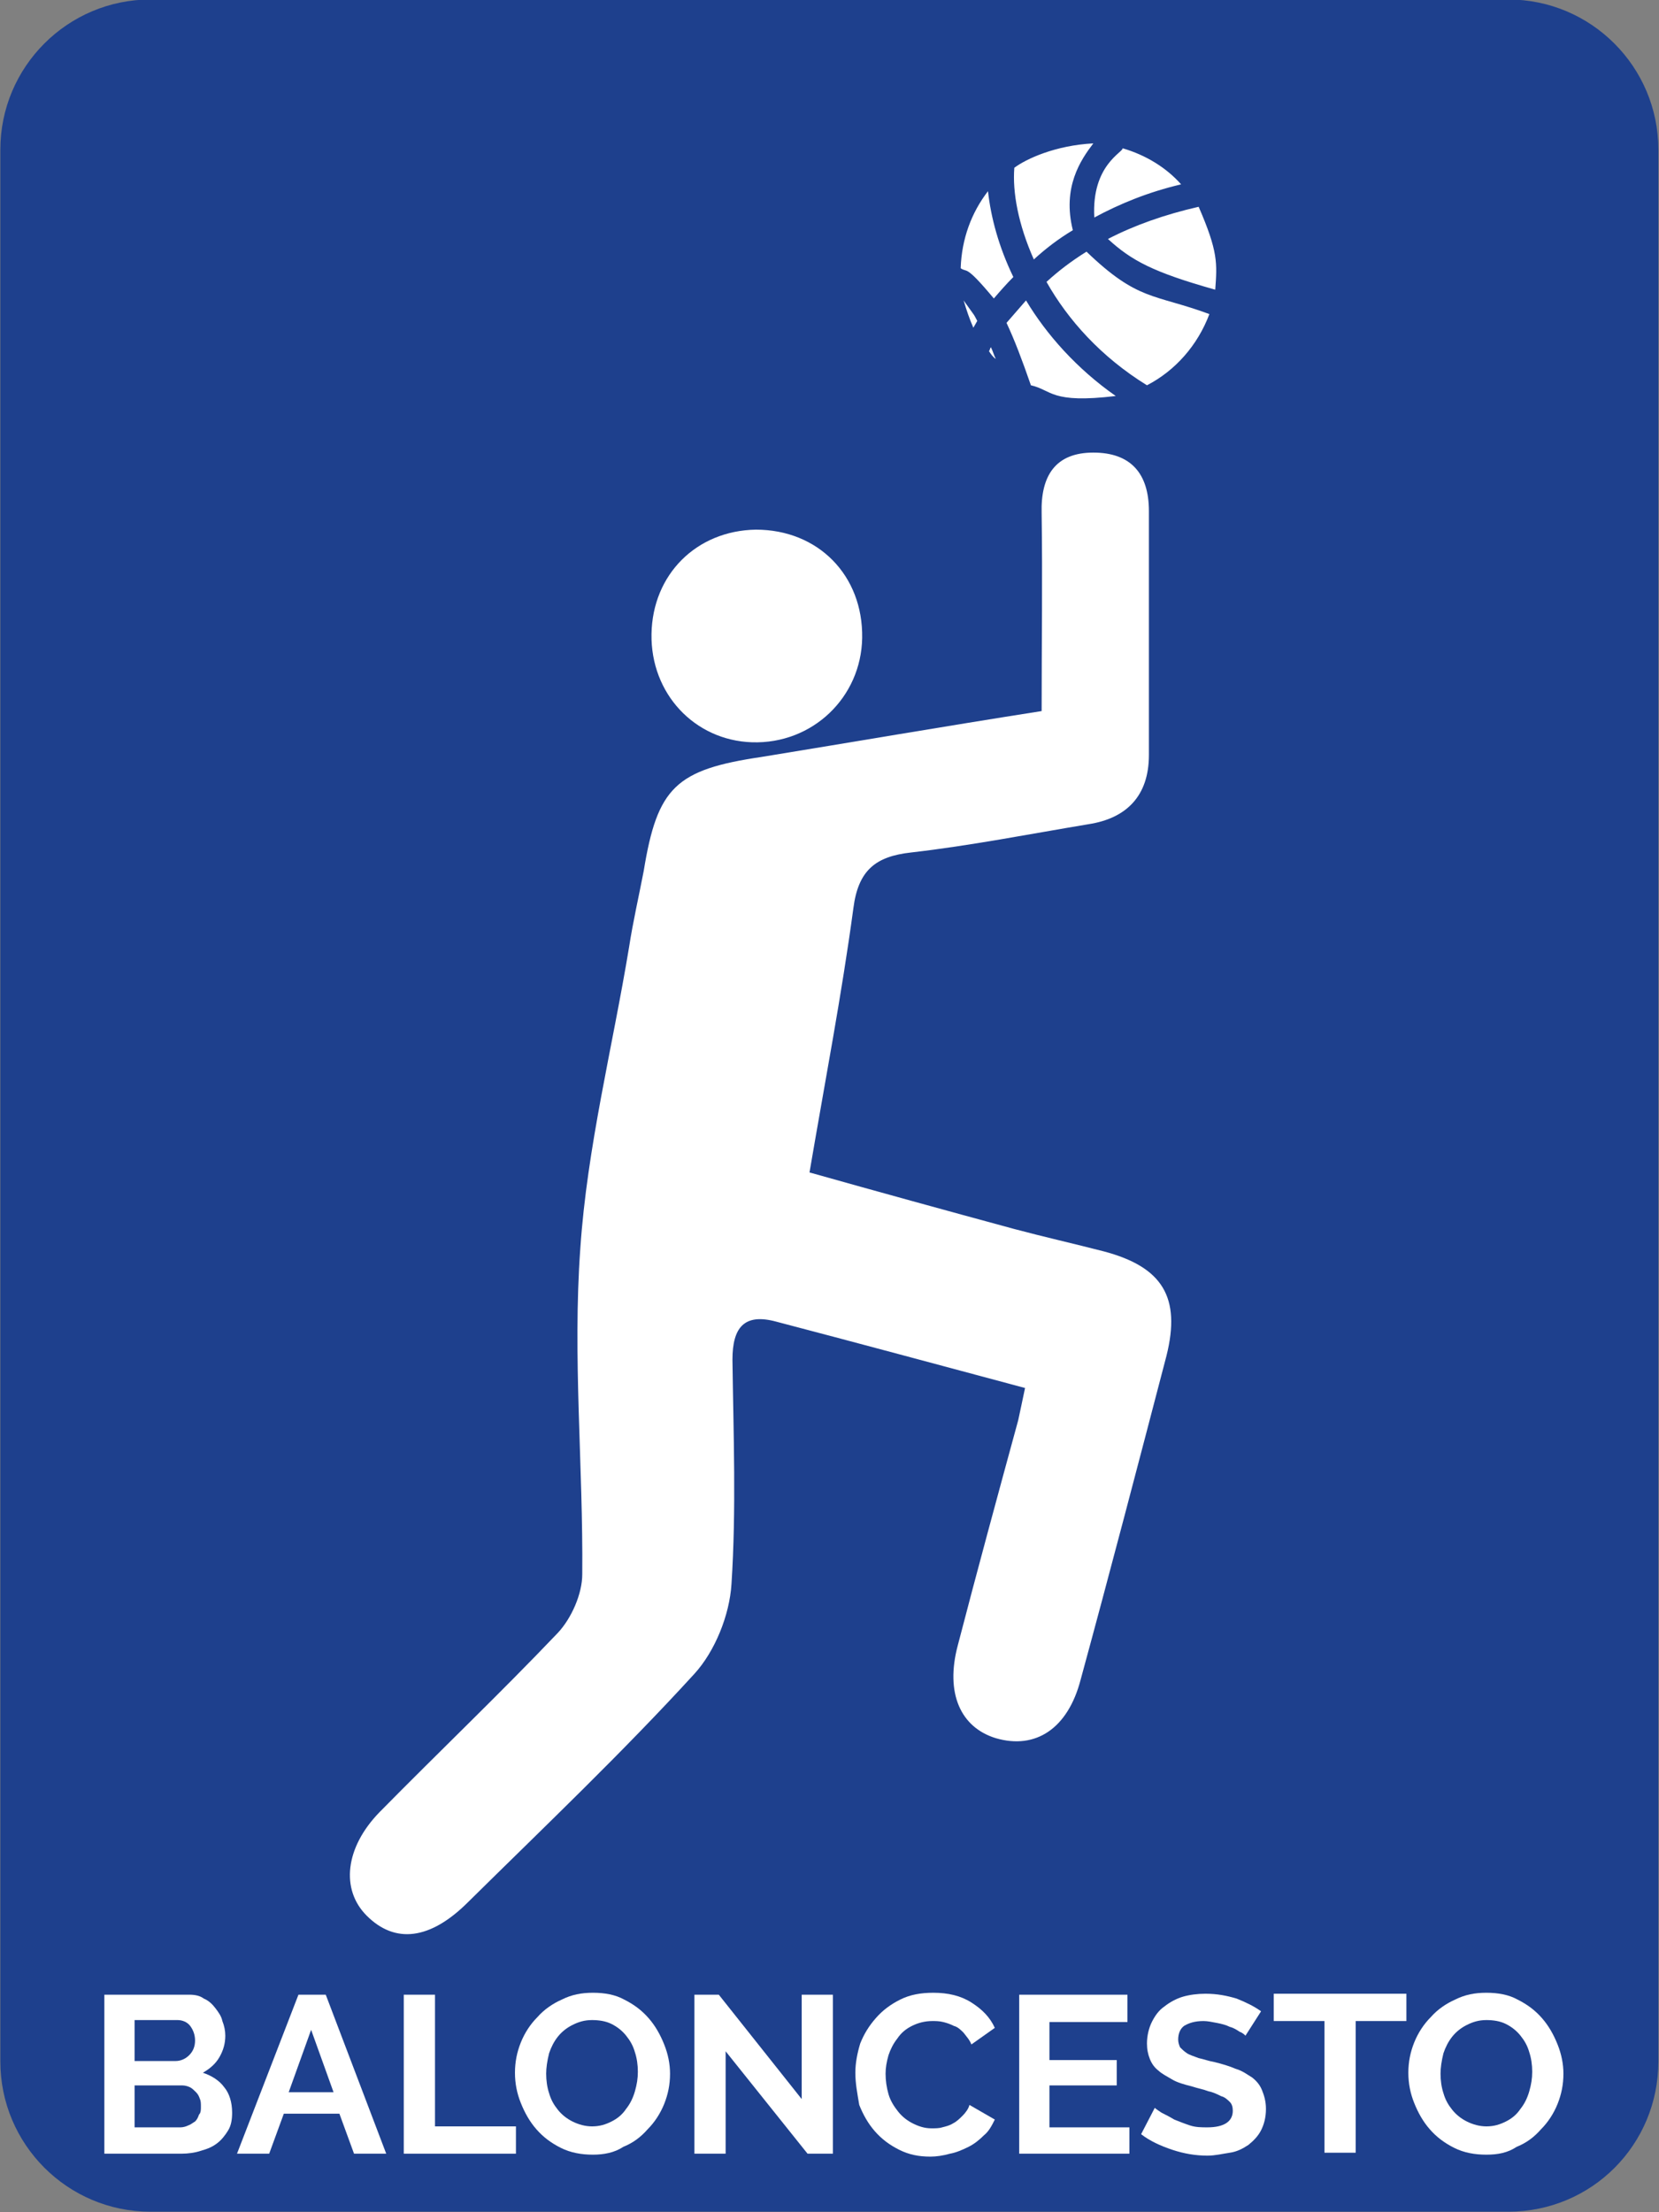 <?xml version="1.0" encoding="utf-8"?>
<!-- Generator: Adobe Illustrator 24.0.1, SVG Export Plug-In . SVG Version: 6.00 Build 0)  -->
<svg version="1.1" xmlns="http://www.w3.org/2000/svg" xmlns:xlink="http://www.w3.org/1999/xlink" x="0px" y="0px"
	 viewBox="0 0 170.1 226.8" style="enable-background:new 0 0 170.1 226.8;" xml:space="preserve">
<rect x="0" y="0" width="170.1" height="226.8" fill="#808080" stroke="none"/>
<style type="text/css">
	.st0{fill-rule:evenodd;clip-rule:evenodd;fill:#1E408D;}
	.st1{display:none;fill-rule:evenodd;clip-rule:evenodd;fill:url(#SVGID_1_);}
	.st2{display:none;fill-rule:evenodd;clip-rule:evenodd;fill:url(#SVGID_2_);}
	.st3{fill:#FFFFFF;}
	.st4{fill-rule:evenodd;clip-rule:evenodd;fill:url(#SVGID_3_);}
	.st5{fill-rule:evenodd;clip-rule:evenodd;fill:url(#SVGID_4_);}
	.st6{fill-rule:evenodd;clip-rule:evenodd;fill:url(#SVGID_5_);}
	.st7{fill-rule:evenodd;clip-rule:evenodd;fill:url(#SVGID_6_);}
	.st8{fill-rule:evenodd;clip-rule:evenodd;fill:url(#SVGID_7_);}
	.st9{fill-rule:evenodd;clip-rule:evenodd;fill:url(#SVGID_8_);}
	.st10{fill-rule:evenodd;clip-rule:evenodd;fill:url(#SVGID_9_);}
	.st11{fill-rule:evenodd;clip-rule:evenodd;fill:url(#SVGID_10_);}
	.st12{fill-rule:evenodd;clip-rule:evenodd;fill:url(#SVGID_11_);}
	.st13{fill-rule:evenodd;clip-rule:evenodd;fill:url(#SVGID_12_);}
	.st14{fill:#FEFEFE;}
	.st15{fill:#1E498C;}
	.st16{fill:#E1393A;}
	.st17{fill:#284E91;}
	.st18{fill:#E23C3C;}
	.st19{fill:#134486;}
	.st20{fill-rule:evenodd;clip-rule:evenodd;fill:#134486;}
	.st21{fill:#DE2F34;}
	.st22{fill-rule:evenodd;clip-rule:evenodd;fill:#DE2F34;}
	.st23{fill:#FFD405;}
	.st24{fill-rule:evenodd;clip-rule:evenodd;fill:#FFD405;}
	.st25{fill-rule:evenodd;clip-rule:evenodd;fill:#FFFFFF;}
	.st26{clip-path:url(#SVGID_14_);}
	.st27{fill:#1E408D;}
	.st28{fill:#E2111C;}
	.st29{fill:none;stroke:#000000;stroke-miterlimit:10;}
	.st30{fill:none;stroke:#FFD405;stroke-miterlimit:10;}
	.st31{fill:none;stroke:#FFD40A;stroke-miterlimit:10;}
	.st32{fill:none;stroke:#FED30F;stroke-miterlimit:10;}
	.st33{fill:none;stroke:#FED213;stroke-miterlimit:10;}
	.st34{fill:none;stroke:#FDD217;stroke-miterlimit:10;}
	.st35{fill:none;stroke:#FCD11A;stroke-miterlimit:10;}
	.st36{fill:none;stroke:#FBD01C;stroke-miterlimit:10;}
	.st37{fill:none;stroke:#FACF1F;stroke-miterlimit:10;}
	.st38{fill:none;stroke:#F9CF21;stroke-miterlimit:10;}
	.st39{fill:none;stroke:#F8CE23;stroke-miterlimit:10;}
	.st40{fill:none;stroke:#F8CD25;stroke-miterlimit:10;}
	.st41{fill:none;stroke:#F7CD27;stroke-miterlimit:10;}
	.st42{fill:none;stroke:#F6CC29;stroke-miterlimit:10;}
	.st43{fill:none;stroke:#F5CB2B;stroke-miterlimit:10;}
	.st44{fill:none;stroke:#F4CB2C;stroke-miterlimit:10;}
	.st45{fill:none;stroke:#F3CA2E;stroke-miterlimit:10;}
	.st46{fill:none;stroke:#F3C930;stroke-miterlimit:10;}
	.st47{fill:none;stroke:#F2C931;stroke-miterlimit:10;}
	.st48{fill:none;stroke:#F1C833;stroke-miterlimit:10;}
	.st49{fill:none;stroke:#F0C734;stroke-miterlimit:10;}
	.st50{fill:none;stroke:#EFC635;stroke-miterlimit:10;}
	.st51{fill:none;stroke:#EEC637;stroke-miterlimit:10;}
	.st52{fill:none;stroke:#EDC538;stroke-miterlimit:10;}
	.st53{fill:none;stroke:#EDC439;stroke-miterlimit:10;}
	.st54{fill:none;stroke:#ECC43B;stroke-miterlimit:10;}
	.st55{fill:none;stroke:#EBC33C;stroke-miterlimit:10;}
	.st56{fill:none;stroke:#EAC23D;stroke-miterlimit:10;}
	.st57{fill:none;stroke:#E9C23E;stroke-miterlimit:10;}
	.st58{fill:none;stroke:#E8C13F;stroke-miterlimit:10;}
	.st59{fill:none;stroke:#E8C040;stroke-miterlimit:10;}
	.st60{fill:none;stroke:#E7C042;stroke-miterlimit:10;}
	.st61{fill:none;stroke:#E6BF43;stroke-miterlimit:10;}
	.st62{fill:none;stroke:#E5BE44;stroke-miterlimit:10;}
	.st63{fill:none;stroke:#E4BE45;stroke-miterlimit:10;}
	.st64{fill:none;stroke:#E4BD46;stroke-miterlimit:10;}
	.st65{fill:none;stroke:#E3BD47;stroke-miterlimit:10;}
	.st66{fill:none;stroke:#E2BC48;stroke-miterlimit:10;}
	.st67{fill:none;stroke:#E1BB49;stroke-miterlimit:10;}
	.st68{fill:none;stroke:#E0BB4A;stroke-miterlimit:10;}
	.st69{fill:none;stroke:#DFBA4B;stroke-miterlimit:10;}
	.st70{fill:none;stroke:#DFB94C;stroke-miterlimit:10;}
	.st71{fill:none;stroke:#DEB94D;stroke-miterlimit:10;}
	.st72{fill:none;stroke:#DDB84E;stroke-miterlimit:10;}
	.st73{fill:none;stroke:#DCB74F;stroke-miterlimit:10;}
	.st74{fill:none;stroke:#DBB74F;stroke-miterlimit:10;}
	.st75{fill:none;stroke:#DAB650;stroke-miterlimit:10;}
	.st76{fill:none;stroke:#D9B551;stroke-miterlimit:10;}
	.st77{fill:none;stroke:#D9B552;stroke-miterlimit:10;}
	.st78{fill:none;stroke:#D8B453;stroke-miterlimit:10;}
	.st79{fill:none;stroke:#D7B354;stroke-miterlimit:10;}
	.st80{fill:none;stroke:#D6B355;stroke-miterlimit:10;}
	.st81{fill:none;stroke:#D5B255;stroke-miterlimit:10;}
	.st82{fill:none;stroke:#D4B256;stroke-miterlimit:10;}
	.st83{fill:none;stroke:#D4B157;stroke-miterlimit:10;}
	.st84{fill:none;stroke:#D3B058;stroke-miterlimit:10;}
	.st85{fill:none;stroke:#D2B059;stroke-miterlimit:10;}
	.st86{fill:none;stroke:#D1AF59;stroke-miterlimit:10;}
	.st87{fill:none;stroke:#D0AE5A;stroke-miterlimit:10;}
	.st88{fill:none;stroke:#D0AE5B;stroke-miterlimit:10;}
	.st89{fill:none;stroke:#CFAD5C;stroke-miterlimit:10;}
	.st90{fill:none;stroke:#CEAD5C;stroke-miterlimit:10;}
	.st91{fill:none;stroke:#CDAC5D;stroke-miterlimit:10;}
	.st92{fill:none;stroke:#CCAB5E;stroke-miterlimit:10;}
	.st93{fill:none;stroke:#CBAB5E;stroke-miterlimit:10;}
	.st94{fill:none;stroke:#CBAA5F;stroke-miterlimit:10;}
	.st95{fill:none;stroke:#CAA960;stroke-miterlimit:10;}
	.st96{fill:none;stroke:#C9A960;stroke-miterlimit:10;}
	.st97{fill:none;stroke:#C8A861;stroke-miterlimit:10;}
	.st98{fill:none;stroke:#C7A862;stroke-miterlimit:10;}
	.st99{fill:none;stroke:#C6A762;stroke-miterlimit:10;}
	.st100{fill:none;stroke:#C5A663;stroke-miterlimit:10;}
	.st101{fill:none;stroke:#C5A664;stroke-miterlimit:10;}
	.st102{fill:none;stroke:#C4A564;stroke-miterlimit:10;}
	.st103{fill:none;stroke:#C3A465;stroke-miterlimit:10;}
	.st104{fill:none;stroke:#C2A465;stroke-miterlimit:10;}
	.st105{fill:none;stroke:#C1A366;stroke-miterlimit:10;}
	.st106{fill:none;stroke:#C0A367;stroke-miterlimit:10;}
	.st107{fill:none;stroke:#BFA267;stroke-miterlimit:10;}
	.st108{fill:none;stroke:#BFA168;stroke-miterlimit:10;}
	.st109{fill:none;stroke:#BEA168;stroke-miterlimit:10;}
	.st110{fill:none;stroke:#BDA069;stroke-miterlimit:10;}
	.st111{fill:none;stroke:#BC9F6A;stroke-miterlimit:10;}
	.st112{fill:none;stroke:#BB9F6A;stroke-miterlimit:10;}
	.st113{fill:none;stroke:#BA9E6B;stroke-miterlimit:10;}
	.st114{fill:none;stroke:#B99D6B;stroke-miterlimit:10;}
	.st115{fill:none;stroke:#B89D6C;stroke-miterlimit:10;}
	.st116{fill:none;stroke:#B79C6C;stroke-miterlimit:10;}
	.st117{fill:none;stroke:#B79B6D;stroke-miterlimit:10;}
	.st118{fill:none;stroke:#B69B6D;stroke-miterlimit:10;}
	.st119{fill:none;stroke:#B59A6E;stroke-miterlimit:10;}
	.st120{fill:none;stroke:#B49A6E;stroke-miterlimit:10;}
	.st121{fill:none;stroke:#B3996F;stroke-miterlimit:10;}
	.st122{fill:none;stroke:#B2986F;stroke-miterlimit:10;}
	.st123{fill:none;stroke:#B19870;stroke-miterlimit:10;}
	.st124{fill:none;stroke:#B09770;stroke-miterlimit:10;}
	.st125{fill:none;stroke:#B09671;stroke-miterlimit:10;}
	.st126{fill:none;stroke:#AF9671;stroke-miterlimit:10;}
	.st127{fill:none;stroke:#AE9572;stroke-miterlimit:10;}
	.st128{fill:none;stroke:#AD9572;stroke-miterlimit:10;}
	.st129{fill:none;stroke:#AC9473;stroke-miterlimit:10;}
	.st130{fill:none;stroke:#AB9373;stroke-miterlimit:10;}
	.st131{fill:none;stroke:#AA9374;stroke-miterlimit:10;}
	.st132{fill:none;stroke:#A99274;stroke-miterlimit:10;}
	.st133{fill:none;stroke:#A99175;stroke-miterlimit:10;}
	.st134{fill:none;stroke:#A89175;stroke-miterlimit:10;}
	.st135{fill:none;stroke:#A79075;stroke-miterlimit:10;}
	.st136{fill:none;stroke:#A68F76;stroke-miterlimit:10;}
	.st137{fill:none;stroke:#A58F76;stroke-miterlimit:10;}
	.st138{fill:none;stroke:#A48E77;stroke-miterlimit:10;}
	.st139{fill:none;stroke:#A38E77;stroke-miterlimit:10;}
	.st140{fill:none;stroke:#A38D77;stroke-miterlimit:10;}
	.st141{fill:none;stroke:#A28C78;stroke-miterlimit:10;}
	.st142{fill:none;stroke:#A18C78;stroke-miterlimit:10;}
	.st143{fill:none;stroke:#A08B79;stroke-miterlimit:10;}
	.st144{fill:none;stroke:#9F8B79;stroke-miterlimit:10;}
	.st145{fill:none;stroke:#9E8A79;stroke-miterlimit:10;}
	.st146{fill:none;stroke:#9D8A7A;stroke-miterlimit:10;}
	.st147{fill:none;stroke:#9D897A;stroke-miterlimit:10;}
	.st148{fill:none;stroke:#9C887A;stroke-miterlimit:10;}
	.st149{fill:none;stroke:#9B887B;stroke-miterlimit:10;}
	.st150{fill:none;stroke:#9A877B;stroke-miterlimit:10;}
	.st151{fill:none;stroke:#99877B;stroke-miterlimit:10;}
	.st152{fill:none;stroke:#98867C;stroke-miterlimit:10;}
	.st153{fill:none;stroke:#98857C;stroke-miterlimit:10;}
	.st154{fill:none;stroke:#97857C;stroke-miterlimit:10;}
	.st155{fill:none;stroke:#96847D;stroke-miterlimit:10;}
	.st156{fill:none;stroke:#95847D;stroke-miterlimit:10;}
	.st157{fill:none;stroke:#94837D;stroke-miterlimit:10;}
	.st158{fill:none;stroke:#93827E;stroke-miterlimit:10;}
	.st159{fill:none;stroke:#92827E;stroke-miterlimit:10;}
	.st160{fill:none;stroke:#92817E;stroke-miterlimit:10;}
	.st161{fill:none;stroke:#91817F;stroke-miterlimit:10;}
	.st162{fill:none;stroke:#90807F;stroke-miterlimit:10;}
	.st163{fill:none;stroke:#8F7F7F;stroke-miterlimit:10;}
	.st164{fill:none;stroke:#8E7F7F;stroke-miterlimit:10;}
	.st165{fill:none;stroke:#8D7E80;stroke-miterlimit:10;}
	.st166{fill:none;stroke:#8C7E80;stroke-miterlimit:10;}
	.st167{fill:none;stroke:#8B7D80;stroke-miterlimit:10;}
	.st168{fill:none;stroke:#8A7C80;stroke-miterlimit:10;}
	.st169{fill:none;stroke:#8A7C81;stroke-miterlimit:10;}
	.st170{fill:none;stroke:#897B81;stroke-miterlimit:10;}
	.st171{fill:none;stroke:#887B81;stroke-miterlimit:10;}
	.st172{fill:none;stroke:#877A81;stroke-miterlimit:10;}
	.st173{fill:none;stroke:#867982;stroke-miterlimit:10;}
	.st174{fill:none;stroke:#857982;stroke-miterlimit:10;}
	.st175{fill:none;stroke:#847882;stroke-miterlimit:10;}
	.st176{fill:none;stroke:#837782;stroke-miterlimit:10;}
	.st177{fill:none;stroke:#827783;stroke-miterlimit:10;}
	.st178{fill:none;stroke:#817683;stroke-miterlimit:10;}
	.st179{fill:none;stroke:#807683;stroke-miterlimit:10;}
	.st180{fill:none;stroke:#7F7583;stroke-miterlimit:10;}
	.st181{fill:none;stroke:#7F7484;stroke-miterlimit:10;}
	.st182{fill:none;stroke:#7E7484;stroke-miterlimit:10;}
	.st183{fill:none;stroke:#7D7384;stroke-miterlimit:10;}
	.st184{fill:none;stroke:#7C7384;stroke-miterlimit:10;}
	.st185{fill:none;stroke:#7B7285;stroke-miterlimit:10;}
	.st186{fill:none;stroke:#7A7285;stroke-miterlimit:10;}
	.st187{fill:none;stroke:#797185;stroke-miterlimit:10;}
	.st188{fill:none;stroke:#787185;stroke-miterlimit:10;}
	.st189{fill:none;stroke:#777085;stroke-miterlimit:10;}
	.st190{fill:none;stroke:#766F86;stroke-miterlimit:10;}
	.st191{fill:none;stroke:#756F86;stroke-miterlimit:10;}
	.st192{fill:none;stroke:#746E86;stroke-miterlimit:10;}
	.st193{fill:none;stroke:#736D86;stroke-miterlimit:10;}
	.st194{fill:none;stroke:#726D87;stroke-miterlimit:10;}
	.st195{fill:none;stroke:#716C87;stroke-miterlimit:10;}
	.st196{fill:none;stroke:#706C87;stroke-miterlimit:10;}
	.st197{fill:none;stroke:#6F6B87;stroke-miterlimit:10;}
	.st198{fill:none;stroke:#6E6A87;stroke-miterlimit:10;}
	.st199{fill:none;stroke:#6D6A88;stroke-miterlimit:10;}
	.st200{fill:none;stroke:#6C6988;stroke-miterlimit:10;}
	.st201{fill:none;stroke:#6B6988;stroke-miterlimit:10;}
	.st202{fill:none;stroke:#6A6888;stroke-miterlimit:10;}
	.st203{fill:none;stroke:#696888;stroke-miterlimit:10;}
	.st204{fill:none;stroke:#696788;stroke-miterlimit:10;}
	.st205{fill:none;stroke:#686789;stroke-miterlimit:10;}
	.st206{fill:none;stroke:#676689;stroke-miterlimit:10;}
	.st207{fill:none;stroke:#666589;stroke-miterlimit:10;}
	.st208{fill:none;stroke:#656589;stroke-miterlimit:10;}
	.st209{fill:none;stroke:#646489;stroke-miterlimit:10;}
	.st210{fill:none;stroke:#636489;stroke-miterlimit:10;}
	.st211{fill:none;stroke:#626389;stroke-miterlimit:10;}
	.st212{fill:none;stroke:#61638A;stroke-miterlimit:10;}
	.st213{fill:none;stroke:#60628A;stroke-miterlimit:10;}
	.st214{fill:none;stroke:#5F618A;stroke-miterlimit:10;}
	.st215{fill:none;stroke:#5E618A;stroke-miterlimit:10;}
	.st216{fill:none;stroke:#5D608A;stroke-miterlimit:10;}
	.st217{fill:none;stroke:#5C608A;stroke-miterlimit:10;}
	.st218{fill:none;stroke:#5B5F8B;stroke-miterlimit:10;}
	.st219{fill:none;stroke:#5A5E8B;stroke-miterlimit:10;}
	.st220{fill:none;stroke:#595E8B;stroke-miterlimit:10;}
	.st221{fill:none;stroke:#585D8B;stroke-miterlimit:10;}
	.st222{fill:none;stroke:#575D8B;stroke-miterlimit:10;}
	.st223{fill:none;stroke:#565C8B;stroke-miterlimit:10;}
	.st224{fill:none;stroke:#555C8B;stroke-miterlimit:10;}
	.st225{fill:none;stroke:#545B8B;stroke-miterlimit:10;}
	.st226{fill:none;stroke:#535A8C;stroke-miterlimit:10;}
	.st227{fill:none;stroke:#525A8C;stroke-miterlimit:10;}
	.st228{fill:none;stroke:#51598C;stroke-miterlimit:10;}
	.st229{fill:none;stroke:#50598C;stroke-miterlimit:10;}
	.st230{fill:none;stroke:#4F588C;stroke-miterlimit:10;}
	.st231{fill:none;stroke:#4E588C;stroke-miterlimit:10;}
	.st232{fill:none;stroke:#4D578C;stroke-miterlimit:10;}
	.st233{fill:none;stroke:#4C578C;stroke-miterlimit:10;}
	.st234{fill:none;stroke:#4B568C;stroke-miterlimit:10;}
	.st235{fill:none;stroke:#4A568C;stroke-miterlimit:10;}
	.st236{fill:none;stroke:#49558C;stroke-miterlimit:10;}
	.st237{fill:none;stroke:#49558D;stroke-miterlimit:10;}
	.st238{fill:none;stroke:#48548D;stroke-miterlimit:10;}
	.st239{fill:none;stroke:#47548D;stroke-miterlimit:10;}
	.st240{fill:none;stroke:#46538D;stroke-miterlimit:10;}
	.st241{fill:none;stroke:#45538D;stroke-miterlimit:10;}
	.st242{fill:none;stroke:#44528D;stroke-miterlimit:10;}
	.st243{fill:none;stroke:#43528D;stroke-miterlimit:10;}
	.st244{fill:none;stroke:#42518D;stroke-miterlimit:10;}
	.st245{fill:none;stroke:#41518D;stroke-miterlimit:10;}
	.st246{fill:none;stroke:#40508D;stroke-miterlimit:10;}
	.st247{fill:none;stroke:#3F508D;stroke-miterlimit:10;}
	.st248{fill:none;stroke:#3E4F8D;stroke-miterlimit:10;}
	.st249{fill:none;stroke:#3D4F8D;stroke-miterlimit:10;}
	.st250{fill:none;stroke:#3C4E8D;stroke-miterlimit:10;}
	.st251{fill:none;stroke:#3B4E8D;stroke-miterlimit:10;}
	.st252{fill:none;stroke:#3A4D8D;stroke-miterlimit:10;}
	.st253{fill:none;stroke:#394C8D;stroke-miterlimit:10;}
	.st254{fill:none;stroke:#384C8D;stroke-miterlimit:10;}
	.st255{fill:none;stroke:#374B8D;stroke-miterlimit:10;}
	.st256{fill:none;stroke:#364B8D;stroke-miterlimit:10;}
	.st257{fill:none;stroke:#354A8D;stroke-miterlimit:10;}
	.st258{fill:none;stroke:#344A8D;stroke-miterlimit:10;}
	.st259{fill:none;stroke:#33498D;stroke-miterlimit:10;}
	.st260{fill:none;stroke:#32498D;stroke-miterlimit:10;}
	.st261{fill:none;stroke:#31488D;stroke-miterlimit:10;}
	.st262{fill:none;stroke:#30488D;stroke-miterlimit:10;}
	.st263{fill:none;stroke:#2F478D;stroke-miterlimit:10;}
	.st264{fill:none;stroke:#2E478D;stroke-miterlimit:10;}
	.st265{fill:none;stroke:#2D468D;stroke-miterlimit:10;}
	.st266{fill:none;stroke:#2C468D;stroke-miterlimit:10;}
	.st267{fill:none;stroke:#2B458D;stroke-miterlimit:10;}
	.st268{fill:none;stroke:#2A458D;stroke-miterlimit:10;}
	.st269{fill:none;stroke:#29458D;stroke-miterlimit:10;}
	.st270{fill:none;stroke:#28448D;stroke-miterlimit:10;}
	.st271{fill:none;stroke:#27448D;stroke-miterlimit:10;}
	.st272{fill:none;stroke:#26438D;stroke-miterlimit:10;}
	.st273{fill:none;stroke:#25438D;stroke-miterlimit:10;}
	.st274{fill:none;stroke:#24428D;stroke-miterlimit:10;}
	.st275{fill:none;stroke:#22428D;stroke-miterlimit:10;}
	.st276{fill:none;stroke:#21418D;stroke-miterlimit:10;}
	.st277{fill:none;stroke:#20418D;stroke-miterlimit:10;}
	.st278{fill:none;stroke:#1E408D;stroke-miterlimit:10;}
	.st279{fill:none;stroke:#FFD306;stroke-miterlimit:10;}
	.st280{fill:none;stroke:#FFD207;stroke-miterlimit:10;}
	.st281{fill:none;stroke:#FFD108;stroke-miterlimit:10;}
	.st282{fill:none;stroke:#FFD008;stroke-miterlimit:10;}
	.st283{fill:none;stroke:#FFCF09;stroke-miterlimit:10;}
	.st284{fill:none;stroke:#FFCE0A;stroke-miterlimit:10;}
	.st285{fill:none;stroke:#FECD0A;stroke-miterlimit:10;}
	.st286{fill:none;stroke:#FECD0B;stroke-miterlimit:10;}
	.st287{fill:none;stroke:#FECC0B;stroke-miterlimit:10;}
	.st288{fill:none;stroke:#FECB0C;stroke-miterlimit:10;}
	.st289{fill:none;stroke:#FECA0D;stroke-miterlimit:10;}
	.st290{fill:none;stroke:#FDC90D;stroke-miterlimit:10;}
	.st291{fill:none;stroke:#FDC80E;stroke-miterlimit:10;}
	.st292{fill:none;stroke:#FDC70E;stroke-miterlimit:10;}
	.st293{fill:none;stroke:#FDC60F;stroke-miterlimit:10;}
	.st294{fill:none;stroke:#FCC50F;stroke-miterlimit:10;}
	.st295{fill:none;stroke:#FCC410;stroke-miterlimit:10;}
	.st296{fill:none;stroke:#FCC310;stroke-miterlimit:10;}
	.st297{fill:none;stroke:#FCC211;stroke-miterlimit:10;}
	.st298{fill:none;stroke:#FCC111;stroke-miterlimit:10;}
	.st299{fill:none;stroke:#FBC011;stroke-miterlimit:10;}
	.st300{fill:none;stroke:#FBBF12;stroke-miterlimit:10;}
	.st301{fill:none;stroke:#FBBE12;stroke-miterlimit:10;}
	.st302{fill:none;stroke:#FBBD13;stroke-miterlimit:10;}
	.st303{fill:none;stroke:#FBBC13;stroke-miterlimit:10;}
	.st304{fill:none;stroke:#FABB13;stroke-miterlimit:10;}
	.st305{fill:none;stroke:#FABA13;stroke-miterlimit:10;}
	.st306{fill:none;stroke:#FAB914;stroke-miterlimit:10;}
	.st307{fill:none;stroke:#FAB814;stroke-miterlimit:10;}
	.st308{fill:none;stroke:#F9B714;stroke-miterlimit:10;}
	.st309{fill:none;stroke:#F9B615;stroke-miterlimit:10;}
	.st310{fill:none;stroke:#F9B515;stroke-miterlimit:10;}
	.st311{fill:none;stroke:#F9B415;stroke-miterlimit:10;}
	.st312{fill:none;stroke:#F9B316;stroke-miterlimit:10;}
	.st313{fill:none;stroke:#F9B216;stroke-miterlimit:10;}
	.st314{fill:none;stroke:#F8B216;stroke-miterlimit:10;}
	.st315{fill:none;stroke:#F8B116;stroke-miterlimit:10;}
	.st316{fill:none;stroke:#F8B016;stroke-miterlimit:10;}
	.st317{fill:none;stroke:#F8AF16;stroke-miterlimit:10;}
	.st318{fill:none;stroke:#F8AF17;stroke-miterlimit:10;}
	.st319{fill:none;stroke:#F8AE17;stroke-miterlimit:10;}
	.st320{fill:none;stroke:#F7AD17;stroke-miterlimit:10;}
	.st321{fill:none;stroke:#F7AC17;stroke-miterlimit:10;}
	.st322{fill:none;stroke:#F7AB17;stroke-miterlimit:10;}
	.st323{fill:none;stroke:#F7AA17;stroke-miterlimit:10;}
	.st324{fill:none;stroke:#F7A918;stroke-miterlimit:10;}
	.st325{fill:none;stroke:#F6A818;stroke-miterlimit:10;}
	.st326{fill:none;stroke:#F6A718;stroke-miterlimit:10;}
	.st327{fill:none;stroke:#F6A618;stroke-miterlimit:10;}
	.st328{fill:none;stroke:#F6A518;stroke-miterlimit:10;}
	.st329{fill:none;stroke:#F5A419;stroke-miterlimit:10;}
	.st330{fill:none;stroke:#F5A319;stroke-miterlimit:10;}
	.st331{fill:none;stroke:#F5A219;stroke-miterlimit:10;}
	.st332{fill:none;stroke:#F5A119;stroke-miterlimit:10;}
	.st333{fill:none;stroke:#F5A019;stroke-miterlimit:10;}
	.st334{fill:none;stroke:#F49F19;stroke-miterlimit:10;}
	.st335{fill:none;stroke:#F49E1A;stroke-miterlimit:10;}
	.st336{fill:none;stroke:#F49D1A;stroke-miterlimit:10;}
	.st337{fill:none;stroke:#F49C1A;stroke-miterlimit:10;}
	.st338{fill:none;stroke:#F49B1A;stroke-miterlimit:10;}
	.st339{fill:none;stroke:#F39A1A;stroke-miterlimit:10;}
	.st340{fill:none;stroke:#F3991A;stroke-miterlimit:10;}
	.st341{fill:none;stroke:#F3981A;stroke-miterlimit:10;}
	.st342{fill:none;stroke:#F3971A;stroke-miterlimit:10;}
	.st343{fill:none;stroke:#F3961B;stroke-miterlimit:10;}
	.st344{fill:none;stroke:#F2951B;stroke-miterlimit:10;}
	.st345{fill:none;stroke:#F2941B;stroke-miterlimit:10;}
	.st346{fill:none;stroke:#F2931B;stroke-miterlimit:10;}
	.st347{fill:none;stroke:#F2921B;stroke-miterlimit:10;}
	.st348{fill:none;stroke:#F2911B;stroke-miterlimit:10;}
	.st349{fill:none;stroke:#F1901B;stroke-miterlimit:10;}
	.st350{fill:none;stroke:#F18F1B;stroke-miterlimit:10;}
	.st351{fill:none;stroke:#F18E1C;stroke-miterlimit:10;}
	.st352{fill:none;stroke:#F18D1C;stroke-miterlimit:10;}
	.st353{fill:none;stroke:#F18C1C;stroke-miterlimit:10;}
	.st354{fill:none;stroke:#F08B1C;stroke-miterlimit:10;}
	.st355{fill:none;stroke:#F08A1C;stroke-miterlimit:10;}
	.st356{fill:none;stroke:#F0891C;stroke-miterlimit:10;}
	.st357{fill:none;stroke:#F0881C;stroke-miterlimit:10;}
	.st358{fill:none;stroke:#F0871C;stroke-miterlimit:10;}
	.st359{fill:none;stroke:#F0861C;stroke-miterlimit:10;}
	.st360{fill:none;stroke:#EF851C;stroke-miterlimit:10;}
	.st361{fill:none;stroke:#EF841C;stroke-miterlimit:10;}
	.st362{fill:none;stroke:#EF831C;stroke-miterlimit:10;}
	.st363{fill:none;stroke:#EF821C;stroke-miterlimit:10;}
	.st364{fill:none;stroke:#EF811C;stroke-miterlimit:10;}
	.st365{fill:none;stroke:#EF811D;stroke-miterlimit:10;}
	.st366{fill:none;stroke:#EE801D;stroke-miterlimit:10;}
	.st367{fill:none;stroke:#EE7F1D;stroke-miterlimit:10;}
	.st368{fill:none;stroke:#EE7E1D;stroke-miterlimit:10;}
	.st369{fill:none;stroke:#EE7D1D;stroke-miterlimit:10;}
	.st370{fill:none;stroke:#EE7C1D;stroke-miterlimit:10;}
	.st371{fill:none;stroke:#EE7B1D;stroke-miterlimit:10;}
	.st372{fill:none;stroke:#ED7A1D;stroke-miterlimit:10;}
	.st373{fill:none;stroke:#ED791D;stroke-miterlimit:10;}
	.st374{fill:none;stroke:#ED781D;stroke-miterlimit:10;}
	.st375{fill:none;stroke:#ED771D;stroke-miterlimit:10;}
	.st376{fill:none;stroke:#ED761D;stroke-miterlimit:10;}
	.st377{fill:none;stroke:#ED751D;stroke-miterlimit:10;}
	.st378{fill:none;stroke:#EC741D;stroke-miterlimit:10;}
	.st379{fill:none;stroke:#EC731D;stroke-miterlimit:10;}
	.st380{fill:none;stroke:#EC721D;stroke-miterlimit:10;}
	.st381{fill:none;stroke:#EC711D;stroke-miterlimit:10;}
	.st382{fill:none;stroke:#EC701D;stroke-miterlimit:10;}
	.st383{fill:none;stroke:#EC6F1D;stroke-miterlimit:10;}
	.st384{fill:none;stroke:#EC6E1D;stroke-miterlimit:10;}
	.st385{fill:none;stroke:#EC6D1D;stroke-miterlimit:10;}
	.st386{fill:none;stroke:#EB6C1D;stroke-miterlimit:10;}
	.st387{fill:none;stroke:#EB6B1D;stroke-miterlimit:10;}
	.st388{fill:none;stroke:#EB6A1D;stroke-miterlimit:10;}
	.st389{fill:none;stroke:#EB691D;stroke-miterlimit:10;}
	.st390{fill:none;stroke:#EB681E;stroke-miterlimit:10;}
	.st391{fill:none;stroke:#EB671E;stroke-miterlimit:10;}
	.st392{fill:none;stroke:#EA661E;stroke-miterlimit:10;}
	.st393{fill:none;stroke:#EA651E;stroke-miterlimit:10;}
	.st394{fill:none;stroke:#EA641E;stroke-miterlimit:10;}
	.st395{fill:none;stroke:#EA631E;stroke-miterlimit:10;}
	.st396{fill:none;stroke:#EA621E;stroke-miterlimit:10;}
	.st397{fill:none;stroke:#EA611E;stroke-miterlimit:10;}
	.st398{fill:none;stroke:#E9601E;stroke-miterlimit:10;}
	.st399{fill:none;stroke:#E95F1E;stroke-miterlimit:10;}
	.st400{fill:none;stroke:#E95E1E;stroke-miterlimit:10;}
	.st401{fill:none;stroke:#E95D1E;stroke-miterlimit:10;}
	.st402{fill:none;stroke:#E95C1E;stroke-miterlimit:10;}
	.st403{fill:none;stroke:#E95B1E;stroke-miterlimit:10;}
	.st404{fill:none;stroke:#E95A1E;stroke-miterlimit:10;}
	.st405{fill:none;stroke:#E8591E;stroke-miterlimit:10;}
	.st406{fill:none;stroke:#E8581E;stroke-miterlimit:10;}
	.st407{fill:none;stroke:#E8571E;stroke-miterlimit:10;}
	.st408{fill:none;stroke:#E8561E;stroke-miterlimit:10;}
	.st409{fill:none;stroke:#E8551E;stroke-miterlimit:10;}
	.st410{fill:none;stroke:#E8541D;stroke-miterlimit:10;}
	.st411{fill:none;stroke:#E8531D;stroke-miterlimit:10;}
	.st412{fill:none;stroke:#E7521D;stroke-miterlimit:10;}
	.st413{fill:none;stroke:#E7511D;stroke-miterlimit:10;}
	.st414{fill:none;stroke:#E7501D;stroke-miterlimit:10;}
	.st415{fill:none;stroke:#E74F1D;stroke-miterlimit:10;}
	.st416{fill:none;stroke:#E74E1D;stroke-miterlimit:10;}
	.st417{fill:none;stroke:#E74D1D;stroke-miterlimit:10;}
	.st418{fill:none;stroke:#E74C1D;stroke-miterlimit:10;}
	.st419{fill:none;stroke:#E64B1D;stroke-miterlimit:10;}
	.st420{fill:none;stroke:#E64A1D;stroke-miterlimit:10;}
	.st421{fill:none;stroke:#E6491D;stroke-miterlimit:10;}
	.st422{fill:none;stroke:#E6481D;stroke-miterlimit:10;}
	.st423{fill:none;stroke:#E6471D;stroke-miterlimit:10;}
	.st424{fill:none;stroke:#E6461D;stroke-miterlimit:10;}
	.st425{fill:none;stroke:#E6451D;stroke-miterlimit:10;}
	.st426{fill:none;stroke:#E6441D;stroke-miterlimit:10;}
	.st427{fill:none;stroke:#E5431D;stroke-miterlimit:10;}
	.st428{fill:none;stroke:#E5411D;stroke-miterlimit:10;}
	.st429{fill:none;stroke:#E5401D;stroke-miterlimit:10;}
	.st430{fill:none;stroke:#E53F1D;stroke-miterlimit:10;}
	.st431{fill:none;stroke:#E53E1D;stroke-miterlimit:10;}
	.st432{fill:none;stroke:#E53D1D;stroke-miterlimit:10;}
	.st433{fill:none;stroke:#E53C1D;stroke-miterlimit:10;}
	.st434{fill:none;stroke:#E53B1D;stroke-miterlimit:10;}
	.st435{fill:none;stroke:#E53A1D;stroke-miterlimit:10;}
	.st436{fill:none;stroke:#E4391D;stroke-miterlimit:10;}
	.st437{fill:none;stroke:#E4381D;stroke-miterlimit:10;}
	.st438{fill:none;stroke:#E4371D;stroke-miterlimit:10;}
	.st439{fill:none;stroke:#E4361D;stroke-miterlimit:10;}
	.st440{fill:none;stroke:#E4351D;stroke-miterlimit:10;}
	.st441{fill:none;stroke:#E4341D;stroke-miterlimit:10;}
	.st442{fill:none;stroke:#E4331D;stroke-miterlimit:10;}
	.st443{fill:none;stroke:#E4321D;stroke-miterlimit:10;}
	.st444{fill:none;stroke:#E4301D;stroke-miterlimit:10;}
	.st445{fill:none;stroke:#E32F1D;stroke-miterlimit:10;}
	.st446{fill:none;stroke:#E32E1D;stroke-miterlimit:10;}
	.st447{fill:none;stroke:#E32D1D;stroke-miterlimit:10;}
	.st448{fill:none;stroke:#E32C1D;stroke-miterlimit:10;}
	.st449{fill:none;stroke:#E32B1D;stroke-miterlimit:10;}
	.st450{fill:none;stroke:#E3291D;stroke-miterlimit:10;}
	.st451{fill:none;stroke:#E3281C;stroke-miterlimit:10;}
	.st452{fill:none;stroke:#E3271C;stroke-miterlimit:10;}
	.st453{fill:none;stroke:#E3251C;stroke-miterlimit:10;}
	.st454{fill:none;stroke:#E3241C;stroke-miterlimit:10;}
	.st455{fill:none;stroke:#E2221C;stroke-miterlimit:10;}
	.st456{fill:none;stroke:#E2211C;stroke-miterlimit:10;}
	.st457{fill:none;stroke:#E21F1C;stroke-miterlimit:10;}
	.st458{fill:none;stroke:#E21E1C;stroke-miterlimit:10;}
	.st459{fill:none;stroke:#E21C1C;stroke-miterlimit:10;}
	.st460{fill:none;stroke:#E21A1C;stroke-miterlimit:10;}
	.st461{fill:none;stroke:#E2181C;stroke-miterlimit:10;}
	.st462{fill:none;stroke:#E2161C;stroke-miterlimit:10;}
	.st463{fill:none;stroke:#E2141C;stroke-miterlimit:10;}
	.st464{fill:none;stroke:#E2111C;stroke-miterlimit:10;}
	.st465{fill:none;stroke:#FAB714;stroke-miterlimit:10;}
	.st466{fill:none;stroke:#EB6D1D;stroke-miterlimit:10;}
	.st467{fill:none;stroke:#E4311D;stroke-miterlimit:10;}
	.st468{fill:none;stroke:#FFD405;stroke-width:0.5;stroke-miterlimit:10;}
	.st469{fill:none;stroke:#F6CC29;stroke-width:0.5;stroke-miterlimit:10;}
	.st470{fill:none;stroke:#ECC43B;stroke-width:0.5;stroke-miterlimit:10;}
	.st471{fill:none;stroke:#E2BC48;stroke-width:0.5;stroke-miterlimit:10;}
	.st472{fill:none;stroke:#D8B453;stroke-width:0.5;stroke-miterlimit:10;}
	.st473{fill:none;stroke:#CEAD5C;stroke-width:0.5;stroke-miterlimit:10;}
	.st474{fill:none;stroke:#C4A564;stroke-width:0.5;stroke-miterlimit:10;}
	.st475{fill:none;stroke:#B99D6B;stroke-width:0.5;stroke-miterlimit:10;}
	.st476{fill:none;stroke:#AF9671;stroke-width:0.5;stroke-miterlimit:10;}
	.st477{fill:none;stroke:#A48E77;stroke-width:0.5;stroke-miterlimit:10;}
	.st478{fill:none;stroke:#9A877B;stroke-width:0.5;stroke-miterlimit:10;}
	.st479{fill:none;stroke:#90807F;stroke-width:0.5;stroke-miterlimit:10;}
	.st480{fill:none;stroke:#857982;stroke-width:0.5;stroke-miterlimit:10;}
	.st481{fill:none;stroke:#7A7285;stroke-width:0.5;stroke-miterlimit:10;}
	.st482{fill:none;stroke:#6F6B87;stroke-width:0.5;stroke-miterlimit:10;}
	.st483{fill:none;stroke:#646489;stroke-width:0.5;stroke-miterlimit:10;}
	.st484{fill:none;stroke:#595E8B;stroke-width:0.5;stroke-miterlimit:10;}
	.st485{fill:none;stroke:#4E588C;stroke-width:0.5;stroke-miterlimit:10;}
	.st486{fill:none;stroke:#43528D;stroke-width:0.5;stroke-miterlimit:10;}
	.st487{fill:none;stroke:#384C8D;stroke-width:0.5;stroke-miterlimit:10;}
	.st488{fill:none;stroke:#2C468D;stroke-width:0.5;stroke-miterlimit:10;}
	.st489{fill:none;stroke:#1E408D;stroke-width:0.5;stroke-miterlimit:10;}
	.st490{fill:none;stroke:#FECD0A;stroke-width:0.5;stroke-miterlimit:10;}
	.st491{fill:none;stroke:#FDC60F;stroke-width:0.5;stroke-miterlimit:10;}
	.st492{fill:none;stroke:#FBBF12;stroke-width:0.5;stroke-miterlimit:10;}
	.st493{fill:none;stroke:#FAB714;stroke-width:0.5;stroke-miterlimit:10;}
	.st494{fill:none;stroke:#F8B016;stroke-width:0.5;stroke-miterlimit:10;}
	.st495{fill:none;stroke:#F6A818;stroke-width:0.5;stroke-miterlimit:10;}
	.st496{fill:none;stroke:#F5A019;stroke-width:0.5;stroke-miterlimit:10;}
	.st497{fill:none;stroke:#F3981A;stroke-width:0.5;stroke-miterlimit:10;}
	.st498{fill:none;stroke:#F1901B;stroke-width:0.5;stroke-miterlimit:10;}
	.st499{fill:none;stroke:#F0871C;stroke-width:0.5;stroke-miterlimit:10;}
	.st500{fill:none;stroke:#EE7F1D;stroke-width:0.5;stroke-miterlimit:10;}
	.st501{fill:none;stroke:#ED761D;stroke-width:0.5;stroke-miterlimit:10;}
	.st502{fill:none;stroke:#EB6D1D;stroke-width:0.5;stroke-miterlimit:10;}
	.st503{fill:none;stroke:#EA641E;stroke-width:0.5;stroke-miterlimit:10;}
	.st504{fill:none;stroke:#E95B1E;stroke-width:0.5;stroke-miterlimit:10;}
	.st505{fill:none;stroke:#E7511D;stroke-width:0.5;stroke-miterlimit:10;}
	.st506{fill:none;stroke:#E6461D;stroke-width:0.5;stroke-miterlimit:10;}
	.st507{fill:none;stroke:#E53B1D;stroke-width:0.5;stroke-miterlimit:10;}
	.st508{fill:none;stroke:#E4311D;stroke-width:0.5;stroke-miterlimit:10;}
	.st509{fill:none;stroke:#E3241C;stroke-width:0.5;stroke-miterlimit:10;}
	.st510{fill:none;stroke:#E2111C;stroke-width:0.5;stroke-miterlimit:10;}
	.st511{fill-rule:evenodd;clip-rule:evenodd;fill:url(#SVGID_15_);}
	.st512{fill:none;stroke:#30418A;stroke-miterlimit:10;}
	.st513{fill:none;stroke:#3D4187;stroke-miterlimit:10;}
	.st514{fill:none;stroke:#494184;stroke-miterlimit:10;}
	.st515{fill:none;stroke:#544181;stroke-miterlimit:10;}
	.st516{fill:none;stroke:#5E417D;stroke-miterlimit:10;}
	.st517{fill:none;stroke:#684179;stroke-miterlimit:10;}
	.st518{fill:none;stroke:#724175;stroke-miterlimit:10;}
	.st519{fill:none;stroke:#7B4071;stroke-miterlimit:10;}
	.st520{fill:none;stroke:#84406D;stroke-miterlimit:10;}
	.st521{fill:none;stroke:#8D3F69;stroke-miterlimit:10;}
	.st522{fill:none;stroke:#953E65;stroke-miterlimit:10;}
	.st523{fill:none;stroke:#9D3D60;stroke-miterlimit:10;}
	.st524{fill:none;stroke:#A53D5C;stroke-miterlimit:10;}
	.st525{fill:none;stroke:#AD3C58;stroke-miterlimit:10;}
	.st526{fill:none;stroke:#B43A53;stroke-miterlimit:10;}
	.st527{fill:none;stroke:#BC394E;stroke-miterlimit:10;}
	.st528{fill:none;stroke:#C33849;stroke-miterlimit:10;}
	.st529{fill:none;stroke:#C93644;stroke-miterlimit:10;}
	.st530{fill:none;stroke:#D0343F;stroke-miterlimit:10;}
	.st531{fill:none;stroke:#D7323A;stroke-miterlimit:10;}
	.st532{fill:none;stroke:#DE2F34;stroke-miterlimit:10;}
	.st533{fill:none;stroke:#DF3935;stroke-miterlimit:10;}
	.st534{fill:none;stroke:#E04335;stroke-miterlimit:10;}
	.st535{fill:none;stroke:#E14C35;stroke-miterlimit:10;}
	.st536{fill:none;stroke:#E35636;stroke-miterlimit:10;}
	.st537{fill:none;stroke:#E45F36;stroke-miterlimit:10;}
	.st538{fill:none;stroke:#E66736;stroke-miterlimit:10;}
	.st539{fill:none;stroke:#E76F35;stroke-miterlimit:10;}
	.st540{fill:none;stroke:#E97735;stroke-miterlimit:10;}
	.st541{fill:none;stroke:#EB7F34;stroke-miterlimit:10;}
	.st542{fill:none;stroke:#EC8733;stroke-miterlimit:10;}
	.st543{fill:none;stroke:#EE8E32;stroke-miterlimit:10;}
	.st544{fill:none;stroke:#F09631;stroke-miterlimit:10;}
	.st545{fill:none;stroke:#F19D2F;stroke-miterlimit:10;}
	.st546{fill:none;stroke:#F3A52D;stroke-miterlimit:10;}
	.st547{fill:none;stroke:#F5AC2A;stroke-miterlimit:10;}
	.st548{fill:none;stroke:#F7B327;stroke-miterlimit:10;}
	.st549{fill:none;stroke:#F9BA24;stroke-miterlimit:10;}
	.st550{fill:none;stroke:#FAC11F;stroke-miterlimit:10;}
	.st551{fill:none;stroke:#FCC71A;stroke-miterlimit:10;}
	.st552{fill:none;stroke:#FECE12;stroke-miterlimit:10;}
	.st553{fill:none;stroke:#314089;stroke-miterlimit:10;}
	.st554{fill:none;stroke:#3F4085;stroke-miterlimit:10;}
	.st555{fill:none;stroke:#4B4081;stroke-miterlimit:10;}
	.st556{fill:none;stroke:#563F7C;stroke-miterlimit:10;}
	.st557{fill:none;stroke:#613F78;stroke-miterlimit:10;}
	.st558{fill:none;stroke:#6B3E73;stroke-miterlimit:10;}
	.st559{fill:none;stroke:#753D6E;stroke-miterlimit:10;}
	.st560{fill:none;stroke:#7E3C69;stroke-miterlimit:10;}
	.st561{fill:none;stroke:#883B64;stroke-miterlimit:10;}
	.st562{fill:none;stroke:#91395E;stroke-miterlimit:10;}
	.st563{fill:none;stroke:#993859;stroke-miterlimit:10;}
	.st564{fill:none;stroke:#A13654;stroke-miterlimit:10;}
	.st565{fill:none;stroke:#A9344E;stroke-miterlimit:10;}
	.st566{fill:none;stroke:#B13248;stroke-miterlimit:10;}
	.st567{fill:none;stroke:#B92F42;stroke-miterlimit:10;}
	.st568{fill:none;stroke:#C02C3C;stroke-miterlimit:10;}
	.st569{fill:none;stroke:#C72936;stroke-miterlimit:10;}
	.st570{fill:none;stroke:#CE2530;stroke-miterlimit:10;}
	.st571{fill:none;stroke:#D4202A;stroke-miterlimit:10;}
	.st572{fill:none;stroke:#DB1A23;stroke-miterlimit:10;}
	.st573{fill:#1E1E1C;}
	.st574{fill-rule:evenodd;clip-rule:evenodd;}
	.st575{fill:none;}
	.st576{stroke:#000000;stroke-width:4;stroke-miterlimit:10;}
	.st577{fill:#18418C;}
	.st578{fill:#FFFFFF;stroke:#FFFFFF;stroke-width:3.368;stroke-miterlimit:10;}
	.st579{fill:url(#SVGID_16_);}
	.st580{fill:url(#SVGID_17_);}
</style>
<symbol  id="marco_deporte" viewBox="-26.6 -51.9 170.1 226.8">
	<path class="st0" d="M128-51.9H-11.2c-8.5,0-15.4,6.9-15.4,15.4v196c0,8.5,6.9,15.4,15.4,15.4H128c8.5,0,15.4-6.9,15.4-15.4v-196
		C143.4-45,136.6-51.9,128-51.9z"/>
	<linearGradient id="SVGID_1_" gradientUnits="userSpaceOnUse" x1="-50.288" y1="10.777" x2="167.098" y2="112.146">
		<stop  offset="0" style="stop-color:#134486"/>
		<stop  offset="1" style="stop-color:#081839"/>
	</linearGradient>
	<path class="st1" d="M128-51.9H-11.2c-8.5,0-15.4,6.9-15.4,15.4v196c0,8.5,6.9,15.4,15.4,15.4H128c8.5,0,15.4-6.9,15.4-15.4v-196
		C143.4-45,136.6-51.9,128-51.9z"/>
	<linearGradient id="SVGID_2_" gradientUnits="userSpaceOnUse" x1="-50.288" y1="10.777" x2="167.098" y2="112.146">
		<stop  offset="0" style="stop-color:#134486"/>
		<stop  offset="0.399" style="stop-color:#134486"/>
		<stop  offset="0.5" style="stop-color:#DE2F34"/>
		<stop  offset="1" style="stop-color:#FFD405"/>
	</linearGradient>
	<path class="st2" d="M128-51.9H-11.2c-8.5,0-15.4,6.9-15.4,15.4v196c0,8.5,6.9,15.4,15.4,15.4H128c8.5,0,15.4-6.9,15.4-15.4v-196
		C143.4-45,136.6-51.9,128-51.9z"/>
</symbol>
<g id="Capa_1">
</g>
<g id="Capa_2">
	<g>
		
			<use xlink:href="#marco_deporte"  width="170.1" height="226.8" x="-26.6" y="-51.9" transform="matrix(1 0 0 -1 26.635 174.847)" style="overflow:visible;"/>
		<g>
			<g>
				<path class="st3" d="M106.8,72.9c0-7,0.1-13.6,0-20.3c-0.1-3.8,1.4-6.2,5.3-6.2c3.8,0,5.7,2.1,5.7,6c0,8.3,0,16.6,0,25
					c0,4.2-2.3,6.5-6.2,7.1c-6,1-12.1,2.2-18.2,2.9c-3.6,0.4-5.4,1.8-5.9,5.7c-1.2,8.9-2.9,17.7-4.5,27.1c7.1,2,14,3.9,21,5.8
					c3,0.8,6.1,1.5,9.2,2.3c6,1.6,7.9,4.7,6.4,10.7c-2.9,11.1-5.8,22.2-8.8,33.2c-1.3,5-4.6,7.2-8.7,6c-3.6-1.1-5.2-4.6-3.9-9.5
					c2-7.7,4.1-15.4,6.2-23.1c0.2-0.9,0.4-1.9,0.7-3.3c-8.6-2.3-17.1-4.6-25.5-6.8c-3.3-0.9-4.5,0.6-4.5,3.9
					c0.1,7.7,0.4,15.3-0.1,23c-0.2,3.2-1.7,6.9-3.8,9.2c-7.4,8.1-15.4,15.7-23.2,23.4c-3.9,3.9-7.5,4.3-10.4,1.4
					c-2.7-2.7-2.2-7,1.3-10.6c6.1-6.2,12.3-12.1,18.3-18.4c1.4-1.5,2.5-4,2.5-6c0.1-11.1-1-22.3-0.2-33.4c0.7-10.4,3.3-20.6,5-30.9
					c0.4-2.6,1-5.2,1.5-7.8c1.4-8.6,3.3-10.4,12.1-11.7C87.3,76.1,96.6,74.5,106.8,72.9z"/>
				<path class="st3" d="M88.4,65.4c-0.1,6.1-5.1,10.9-11.3,10.7c-5.9-0.2-10.4-5-10.3-11.1c0.1-6.1,4.6-10.6,10.7-10.7
					C83.9,54.3,88.5,59,88.4,65.4z"/>
			</g>
			<path class="st25" d="M112.1,14.7c-1.3,1.7-3.2,4.5-2.1,8.9c-1.5,0.9-2.8,1.9-4,3c-1.6-3.6-2.2-6.9-2-9.4
				C105.2,16.3,108.2,14.9,112.1,14.7z M115.1,15.2c0.1,0.4-3.2,1.7-2.9,7.1c2.6-1.4,5.5-2.6,8.9-3.4
				C119.6,17.2,117.5,15.9,115.1,15.2z M122.9,21.2c-3.5,0.8-6.6,1.9-9.3,3.3c2.4,2.2,4.6,3.4,11,5.2
				C124.8,27,124.9,25.8,122.9,21.2z M124,32.2c-5.7-2.1-7.3-1.3-12.6-6.4c-1.6,1-2.9,2-4.1,3.1c2.2,3.9,5.6,7.7,10.3,10.6
				C120.5,38,122.8,35.4,124,32.2z M114.4,40.6c-4-2.8-7.1-6.3-9.2-9.8c-0.7,0.8-1.4,1.6-2,2.3c0.8,1.7,1.6,3.8,2.5,6.4
				C107.9,40,107.7,41.4,114.4,40.6z M102.1,36.8c-0.2-0.4-0.3-0.8-0.5-1.2c-0.1,0.1-0.1,0.3-0.2,0.4
				C101.6,36.3,101.8,36.6,102.1,36.8z M99.8,33.6c0.1-0.2,0.3-0.5,0.4-0.7c-0.5-0.9,0.1,0-1.4-2.1C99.1,31.8,99.4,32.7,99.8,33.6z
				 M98.5,27.5c0.7,0.5,0.4-0.5,3.4,3.1c0.6-0.7,1.3-1.5,2-2.2c-1.5-3.1-2.3-6.1-2.6-8.8C99.6,21.8,98.6,24.5,98.5,27.5z"/>
		</g>
		<g>
			<path class="st3" d="M23.8,216.6c0,0.7-0.1,1.3-0.4,1.8c-0.3,0.5-0.7,1-1.1,1.3c-0.5,0.4-1,0.6-1.7,0.8c-0.6,0.2-1.3,0.3-2,0.3
				h-7.9v-16.3h8.7c0.6,0,1.1,0.1,1.5,0.4c0.5,0.2,0.9,0.6,1.2,1s0.6,0.8,0.7,1.3c0.2,0.5,0.3,1,0.3,1.5c0,0.8-0.2,1.5-0.6,2.2
				c-0.4,0.7-1,1.2-1.7,1.6c0.9,0.3,1.7,0.8,2.2,1.5C23.5,214.6,23.8,215.5,23.8,216.6z M13.8,207.2v4.1h4.2c0.5,0,1-0.2,1.4-0.6
				c0.4-0.4,0.6-0.9,0.6-1.5c0-0.6-0.2-1.1-0.5-1.5c-0.3-0.4-0.8-0.6-1.3-0.6H13.8z M20.6,216c0-0.3,0-0.6-0.1-0.8
				c-0.1-0.3-0.2-0.5-0.4-0.7c-0.2-0.2-0.4-0.4-0.6-0.5s-0.5-0.2-0.8-0.2h-4.9v4.3h4.7c0.3,0,0.6-0.1,0.8-0.2
				c0.3-0.1,0.5-0.3,0.7-0.4c0.2-0.2,0.3-0.4,0.4-0.7C20.6,216.6,20.6,216.3,20.6,216z"/>
			<path class="st3" d="M30.6,204.5h2.8l6.2,16.3h-3.3l-1.5-4.1h-5.7l-1.5,4.1h-3.3L30.6,204.5z M34.2,214.5l-2.3-6.4l-2.3,6.4H34.2
				z"/>
			<path class="st3" d="M41.4,220.8v-16.3h3.2V218h8.3v2.8H41.4z"/>
			<path class="st3" d="M60.8,220.9c-1.2,0-2.3-0.2-3.3-0.7c-1-0.5-1.8-1.1-2.5-1.9c-0.7-0.8-1.2-1.7-1.6-2.7c-0.4-1-0.6-2-0.6-3.1
				c0-1.1,0.2-2.1,0.6-3.1c0.4-1,1-1.9,1.7-2.6c0.7-0.8,1.6-1.4,2.5-1.8c1-0.5,2-0.7,3.2-0.7c1.2,0,2.3,0.2,3.2,0.7
				c1,0.5,1.8,1.1,2.5,1.9s1.2,1.7,1.6,2.7c0.4,1,0.6,2,0.6,3c0,1.1-0.2,2.1-0.6,3.1c-0.4,1-1,1.9-1.7,2.6c-0.7,0.8-1.5,1.4-2.5,1.8
				C63,220.7,61.9,220.9,60.8,220.9z M56,212.6c0,0.7,0.1,1.4,0.3,2c0.2,0.7,0.5,1.2,0.9,1.7c0.4,0.5,0.9,0.9,1.5,1.2
				c0.6,0.3,1.3,0.5,2,0.5c0.8,0,1.4-0.2,2-0.5c0.6-0.3,1.1-0.7,1.5-1.3c0.4-0.5,0.7-1.1,0.9-1.8c0.2-0.7,0.3-1.3,0.3-2
				c0-0.7-0.1-1.4-0.3-2c-0.2-0.7-0.5-1.2-0.9-1.7c-0.4-0.5-0.9-0.9-1.5-1.2c-0.6-0.3-1.3-0.4-2-0.4c-0.8,0-1.4,0.2-2,0.5
				c-0.6,0.3-1.1,0.7-1.5,1.2c-0.4,0.5-0.7,1.1-0.9,1.7C56.1,211.3,56,212,56,212.6z"/>
			<path class="st3" d="M74.4,210.3v10.5h-3.2v-16.3h2.5l8.5,10.7v-10.7h3.2v16.3h-2.6L74.4,210.3z"/>
			<path class="st3" d="M87.7,212.5c0-1,0.2-2,0.5-3c0.4-1,0.9-1.8,1.6-2.6c0.7-0.8,1.5-1.4,2.5-1.9c1-0.5,2.1-0.7,3.4-0.7
				c1.5,0,2.8,0.3,3.9,1c1.1,0.7,1.9,1.5,2.4,2.6l-2.4,1.7c-0.2-0.5-0.5-0.8-0.8-1.2c-0.3-0.3-0.6-0.6-1-0.7
				c-0.4-0.2-0.7-0.3-1.1-0.4c-0.4-0.1-0.8-0.1-1.1-0.1c-0.8,0-1.5,0.2-2.1,0.5c-0.6,0.3-1.1,0.7-1.5,1.3c-0.4,0.5-0.7,1.1-0.9,1.7
				c-0.2,0.7-0.3,1.3-0.3,1.9c0,0.7,0.1,1.4,0.3,2.1s0.6,1.3,1,1.8c0.4,0.5,0.9,0.9,1.5,1.2c0.6,0.3,1.2,0.5,1.9,0.5
				c0.4,0,0.8,0,1.1-0.1c0.4-0.1,0.8-0.2,1.1-0.4c0.4-0.2,0.7-0.5,1-0.8c0.3-0.3,0.6-0.7,0.7-1.1l2.6,1.5c-0.3,0.6-0.6,1.2-1.1,1.6
				c-0.5,0.5-1,0.9-1.6,1.2c-0.6,0.3-1.3,0.6-1.9,0.7c-0.7,0.2-1.4,0.3-2,0.3c-1.2,0-2.2-0.2-3.2-0.7c-1-0.5-1.8-1.1-2.5-1.9
				c-0.7-0.8-1.2-1.7-1.6-2.7C87.9,214.6,87.7,213.6,87.7,212.5z"/>
			<path class="st3" d="M115.8,218v2.8h-11.3v-16.3h11.1v2.8h-8v3.9h6.9v2.6h-6.9v4.3H115.8z"/>
			<path class="st3" d="M127.7,208.7c-0.1-0.1-0.3-0.3-0.6-0.4c-0.3-0.2-0.6-0.4-1-0.5c-0.4-0.2-0.8-0.3-1.3-0.4
				c-0.5-0.1-1-0.2-1.4-0.2c-0.9,0-1.5,0.2-2,0.5c-0.4,0.3-0.6,0.8-0.6,1.4c0,0.3,0.1,0.6,0.2,0.8c0.2,0.2,0.4,0.4,0.7,0.6
				c0.3,0.2,0.7,0.3,1.2,0.5c0.5,0.1,1,0.3,1.6,0.4c0.8,0.2,1.5,0.4,2.2,0.7c0.7,0.2,1.2,0.6,1.7,0.9c0.5,0.4,0.8,0.8,1,1.3
				c0.2,0.5,0.4,1.1,0.4,1.9c0,0.9-0.2,1.6-0.5,2.2c-0.3,0.6-0.8,1.1-1.3,1.5c-0.6,0.4-1.2,0.7-1.9,0.8s-1.5,0.3-2.3,0.3
				c-1.2,0-2.4-0.2-3.6-0.6c-1.2-0.4-2.3-0.9-3.2-1.6l1.4-2.7c0.1,0.1,0.4,0.3,0.7,0.5c0.4,0.2,0.8,0.4,1.3,0.7
				c0.5,0.2,1,0.4,1.6,0.6c0.6,0.2,1.2,0.2,1.8,0.2c1.7,0,2.6-0.6,2.6-1.7c0-0.4-0.1-0.7-0.3-0.9c-0.2-0.2-0.5-0.5-0.9-0.6
				c-0.4-0.2-0.8-0.4-1.3-0.5c-0.5-0.2-1.1-0.3-1.7-0.5c-0.8-0.2-1.5-0.4-2-0.7s-1.1-0.6-1.4-0.9c-0.4-0.3-0.7-0.7-0.9-1.2
				c-0.2-0.5-0.3-1-0.3-1.6c0-0.8,0.2-1.6,0.5-2.2c0.3-0.6,0.7-1.2,1.3-1.6c0.5-0.4,1.2-0.8,1.9-1c0.7-0.2,1.5-0.3,2.3-0.3
				c1.2,0,2.2,0.2,3.2,0.5c1,0.4,1.8,0.8,2.5,1.3L127.7,208.7z"/>
			<path class="st3" d="M144.2,207.2H139v13.5h-3.2v-13.5h-5.2v-2.8h13.6V207.2z"/>
			<path class="st3" d="M152.4,220.9c-1.2,0-2.3-0.2-3.3-0.7c-1-0.5-1.8-1.1-2.5-1.9c-0.7-0.8-1.2-1.7-1.6-2.7c-0.4-1-0.6-2-0.6-3.1
				c0-1.1,0.2-2.1,0.6-3.1c0.4-1,1-1.9,1.7-2.6c0.7-0.8,1.6-1.4,2.5-1.8c1-0.5,2-0.7,3.2-0.7c1.2,0,2.3,0.2,3.2,0.7
				c1,0.5,1.8,1.1,2.5,1.9s1.2,1.7,1.6,2.7c0.4,1,0.6,2,0.6,3c0,1.1-0.2,2.1-0.6,3.1c-0.4,1-1,1.9-1.7,2.6c-0.7,0.8-1.5,1.4-2.5,1.8
				C154.6,220.7,153.6,220.9,152.4,220.9z M147.7,212.6c0,0.7,0.1,1.4,0.3,2c0.2,0.7,0.5,1.2,0.9,1.7c0.4,0.5,0.9,0.9,1.5,1.2
				c0.6,0.3,1.3,0.5,2,0.5c0.8,0,1.4-0.2,2-0.5c0.6-0.3,1.1-0.7,1.5-1.3c0.4-0.5,0.7-1.1,0.9-1.8c0.2-0.7,0.3-1.3,0.3-2
				c0-0.7-0.1-1.4-0.3-2c-0.2-0.7-0.5-1.2-0.9-1.7c-0.4-0.5-0.9-0.9-1.5-1.2c-0.6-0.3-1.3-0.4-2-0.4c-0.8,0-1.4,0.2-2,0.5
				c-0.6,0.3-1.1,0.7-1.5,1.2c-0.4,0.5-0.7,1.1-0.9,1.7C147.8,211.3,147.7,212,147.7,212.6z"/>
		</g>
	</g>
</g>
</svg>
